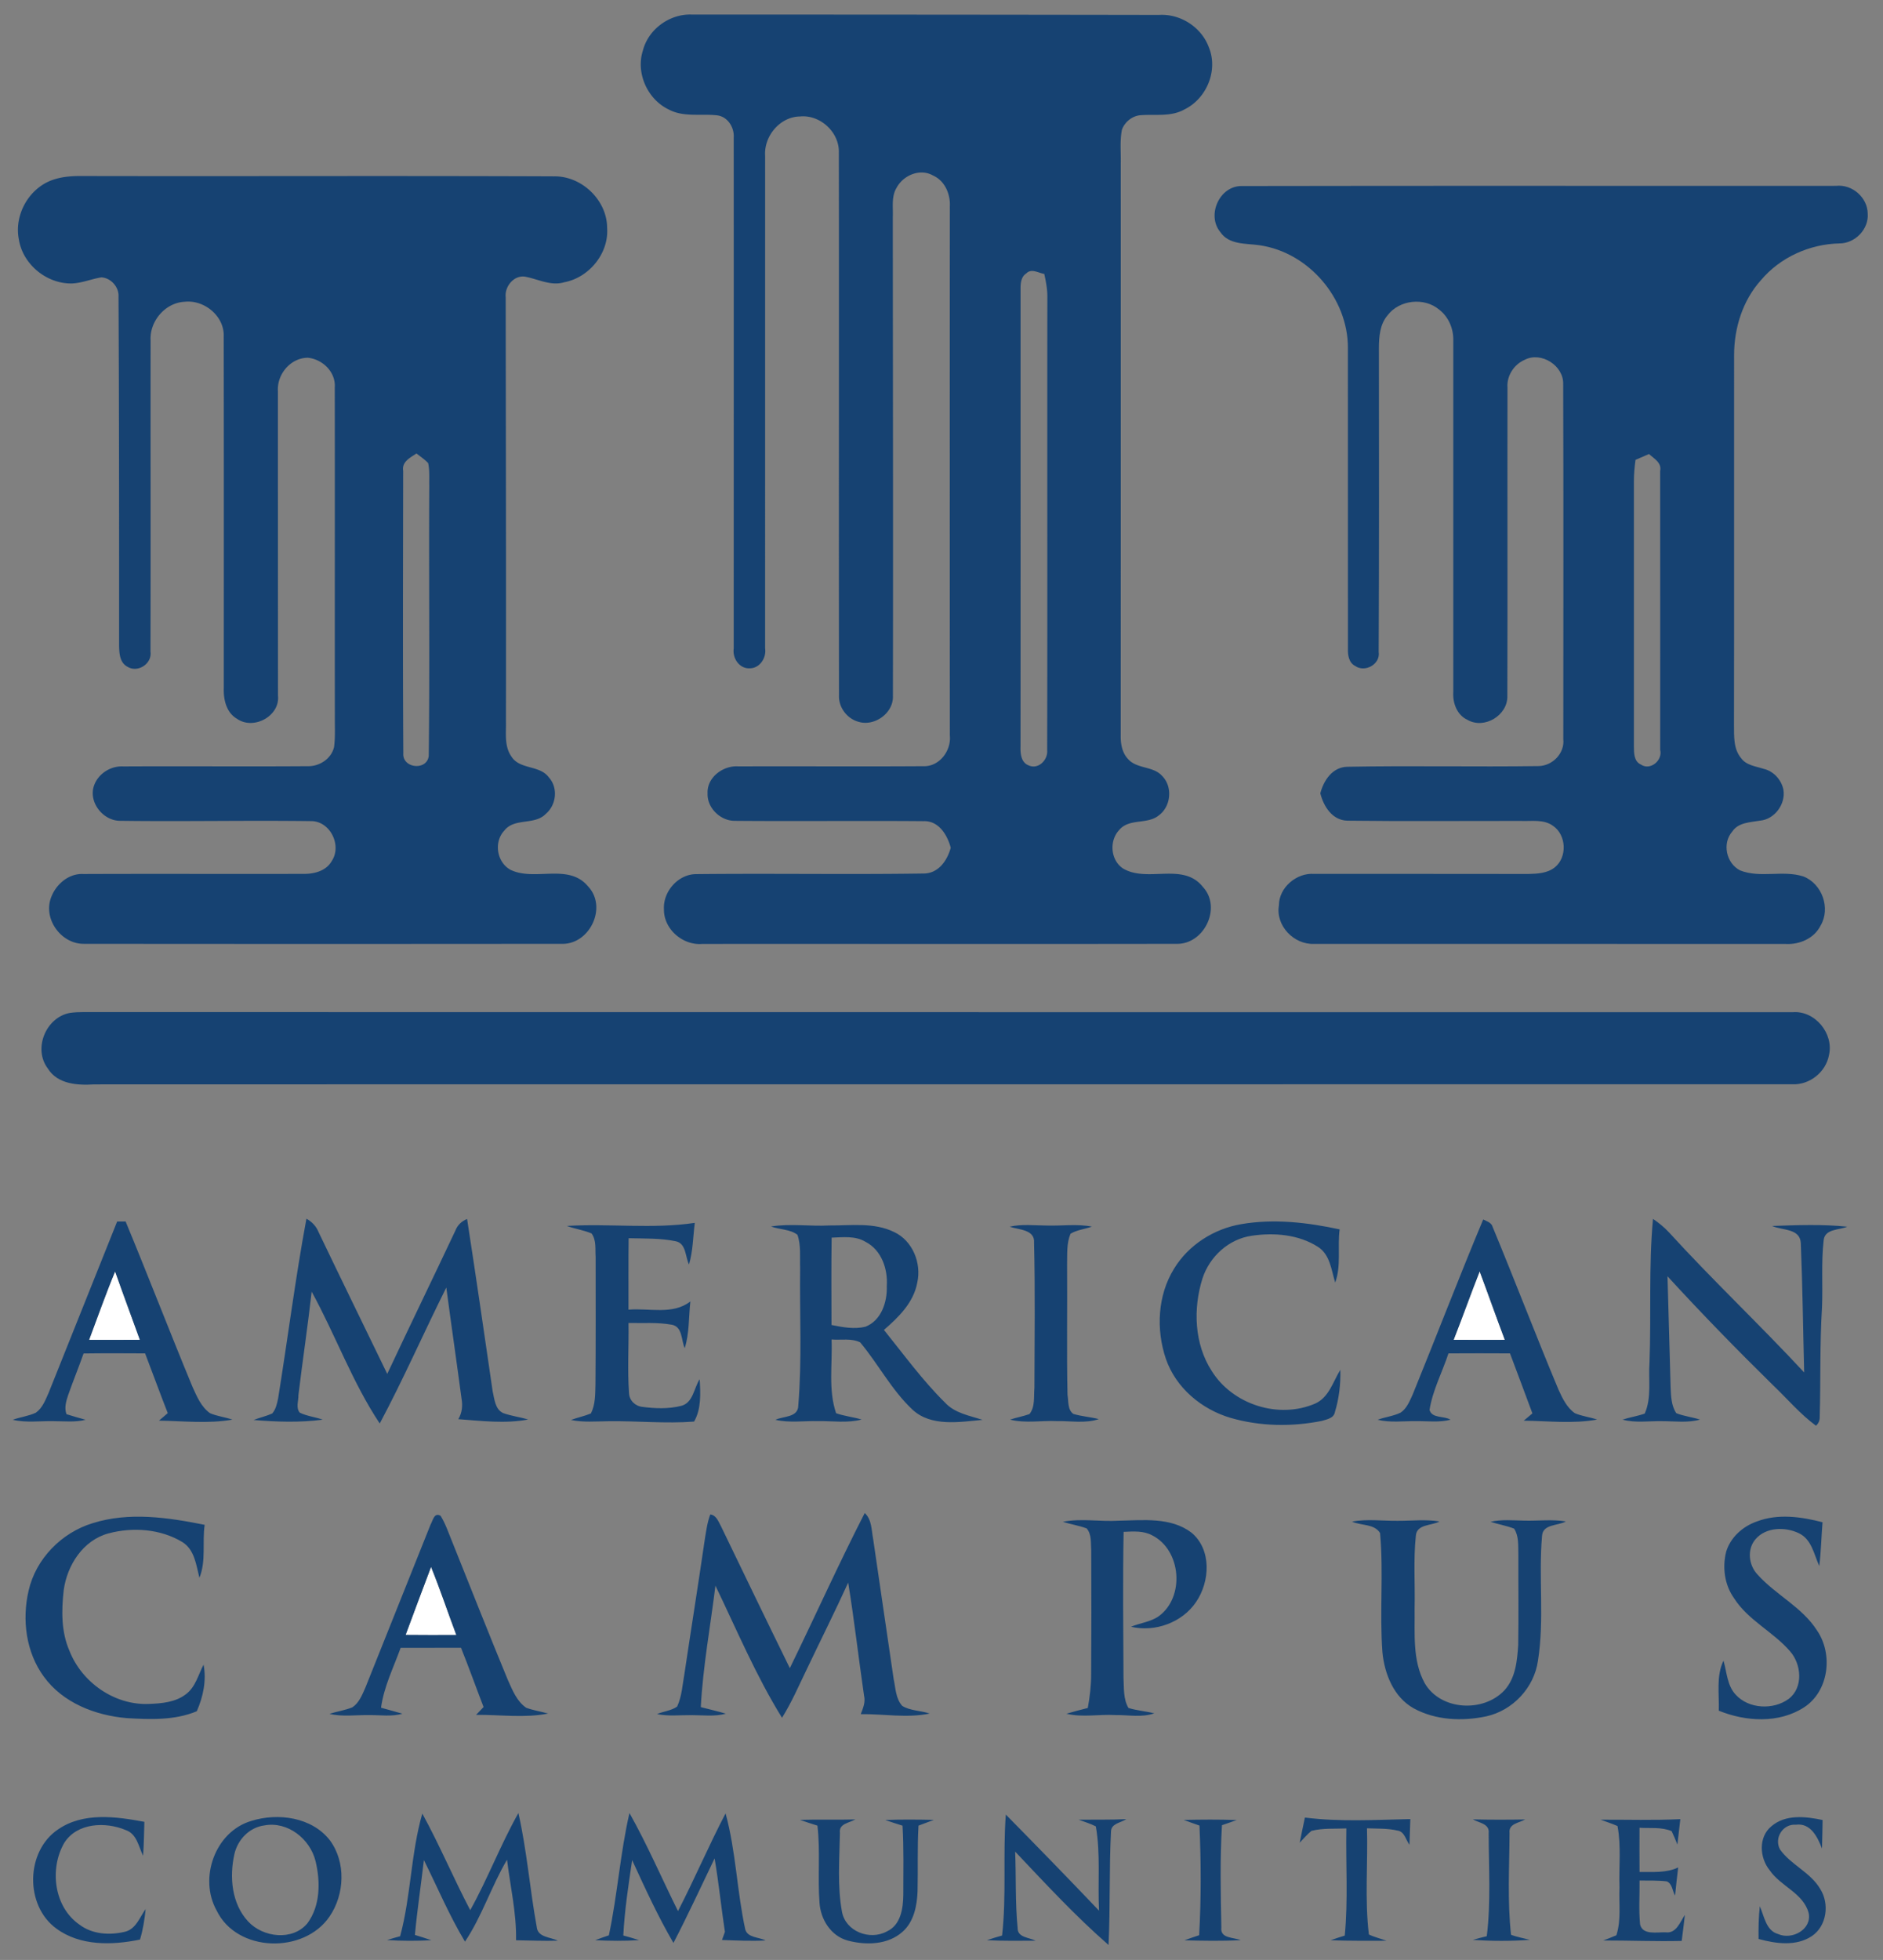 <?xml version="1.0" encoding="UTF-8"?>
<svg xmlns="http://www.w3.org/2000/svg" viewBox="0 0 520 541">
  <rect x="0" y="0" width="520" height="541" fill="#808080" stroke="none"/>
  <g fill="#fff">
    <path d="M24.6 369.84c2.37-6.31 4.6-12.67 7.19-18.9 2.22 6.32 4.57 12.58 6.84 18.88-4.68.03-9.35.01-14.03.02ZM408.62 350.93c2.35 6.28 4.57 12.62 6.95 18.9-4.71.01-9.43.02-14.14-.01 2.47-6.27 4.71-12.63 7.19-18.89ZM119.04 432.5c2.52 6.19 4.62 12.54 6.98 18.8-4.67.02-9.34.03-14.01-.02 2.31-6.27 4.67-12.53 7.03-18.78Z"></path>
  </g>
  <g fill="#164272">
    <path d="M177.53 13.98c1.5-5.91 7.38-10.18 13.45-9.96 43.03 0 86.06.03 129.09.1 5.9-.37 11.72 3.38 13.76 8.94 2.64 6.39-.63 14.19-6.77 17.16-3.69 2.08-8.03 1.27-12.04 1.58-2.31.15-4.36 1.82-5.18 3.95-.62 3.06-.27 6.2-.34 9.29.01 52.67.01 105.33-.01 158-.03 2.27.37 4.7 1.99 6.43 2.43 2.82 6.92 1.92 9.41 4.67 3.01 2.96 2.51 8.46-.89 10.93-3.16 2.59-8.17.73-10.92 4.02-2.81 2.97-2.42 8.3 1.02 10.61 6.76 4.07 16.63-1.84 22.09 5.13 5.26 5.67.35 15.87-7.26 15.69-43.67.08-87.35 0-131.03.03-5.36.44-10.62-4.08-10.55-9.55-.28-4.85 3.84-9.63 8.76-9.72 20.99-.23 41.99.14 62.97-.17 4.07-.02 6.5-3.57 7.47-7.11-.94-3.55-3.32-7.48-7.49-7.34-17.36-.15-34.73.06-52.09-.09-3.97.05-7.73-3.53-7.57-7.56-.23-4.48 4.37-7.81 8.58-7.47 17.01-.06 34.02.06 51.02-.05 4.41.15 7.73-4.27 7.3-8.48-.02-48.66-.03-97.33 0-146 .19-3.41-1.38-7.15-4.66-8.57-3.57-2.05-8.24-.05-10.06 3.42-1.47 2.43-.91 5.38-1.03 8.08.02 44.05.11 88.1.03 132.15.21 4.73-5.1 8.53-9.55 7.13-3.13-.87-5.47-3.98-5.34-7.24-.07-49.99.02-99.98-.04-149.97.11-5.57-5.19-10.4-10.72-9.86-5.56.07-10 5.44-9.64 10.87V179c.39 2.59-1.49 5.49-4.27 5.47-2.85.14-4.79-2.81-4.4-5.46 0-47.01.02-94.02 0-141.03.18-2.76-1.58-5.69-4.45-6.12-4.49-.56-9.34.59-13.5-1.64-5.85-2.78-9.13-10.04-7.14-16.24m105.89 61.49c-1.51.94-1.6 2.86-1.59 4.45 0 42.03.02 84.06-.01 126.09-.06 1.95.12 4.47 2.28 5.27 2.65 1.2 5.32-1.55 5.08-4.17.09-41.69-.01-83.39.05-125.08.03-2.18-.39-4.31-.85-6.43-1.63-.24-3.55-1.6-4.96-.13ZM14.51 49.67c2.72-.96 5.63-1.12 8.5-1.08 43.34.09 86.68-.09 130.02.09 7.64-.11 14.64 6.6 14.63 14.27.49 7.01-5 13.68-11.84 14.96-3.71 1.12-7.23-.88-10.8-1.54-3.09-.49-5.7 2.72-5.37 5.66.04 38.98.13 77.97.07 116.95.09 3.29-.52 6.95 1.5 9.82 2.31 3.7 7.8 2.31 10.34 5.77 2.64 2.91 2.07 7.66-.88 10.12-3.1 3.17-8.63.96-11.43 4.6-2.94 3.14-2.06 8.69 1.69 10.78 6.73 3.3 16.03-1.91 21.43 4.57 5.49 5.76.43 16.22-7.38 15.88a64377 64377 0 0 1-131.84 0c-5.78.06-10.6-5.9-9.41-11.55.95-4.19 4.79-7.95 9.27-7.72 20.35-.08 40.69.01 61.04-.04 2.87.01 6.1-.89 7.58-3.57 2.8-4.24-.37-10.86-5.55-10.99-17.69-.24-35.4.15-53.09-.09-4.35-.11-8.13-4.6-7.25-8.91.82-3.72 4.54-6.3 8.29-6.1 17-.09 34.01.06 51.01-.06 3.23.05 6.49-2.08 7.22-5.32.35-2.72.19-5.46.21-8.19-.03-30.34.02-60.68-.02-91.02.31-4.25-3.33-7.77-7.39-8.21-4.78-.01-8.61 4.53-8.31 9.21 0 28.02.01 56.04.02 84.05.59 5.65-6.72 9.58-11.28 6.42-2.94-1.67-3.79-5.25-3.69-8.4.01-32.37.03-64.75-.02-97.12.25-5.62-5.37-10.24-10.82-9.61-5.34.27-9.68 5.38-9.37 10.68-.03 28.63.04 57.27-.03 85.9.47 3.33-3.51 5.93-6.37 4.15-2.18-1.15-2.27-3.84-2.3-5.99 0-32.05.01-64.11-.16-96.16.15-2.66-2.09-5.16-4.73-5.32-2.7.43-5.27 1.54-8.02 1.68-6.99.21-13.67-5.21-14.77-12.15-1.35-6.78 2.77-14.13 9.3-16.42m96.83 80.27c-.03 26-.12 52.01.04 78-.29 4.17 6.54 4.86 7.02.73.31-24.88.01-49.79.15-74.68-.04-2.06.13-4.15-.31-6.17-.96-1.01-2.13-1.79-3.22-2.65-1.72 1.15-4.09 2.28-3.68 4.77Z"></path>
    <path d="M336.99 64.05c-3.85-4.68-.2-12.79 5.94-12.7 54.7-.11 109.41-.01 164.11-.05 4.44-.49 8.7 3.21 8.74 7.69.31 4.31-3.52 8.2-7.79 8.2-8.25.18-16.37 3.82-21.71 10.16-5.04 5.61-7.39 13.19-7.4 20.64-.03 34.01.04 68.01-.03 102.01.04 3.11-.2 6.65 1.92 9.21 1.42 2.04 4.06 2.29 6.24 3 2.75.63 4.95 3.02 5.49 5.78.66 3.92-2.4 8.13-6.39 8.52-2.71.48-6.01.45-7.72 3-2.87 3.25-1.69 8.79 2.14 10.74 5.58 2.22 11.82-.15 17.47 1.67 5.18 2 7.61 8.79 4.75 13.59-1.77 3.54-5.83 5.27-9.65 5.05-43.38-.04-86.76.01-130.13-.02-5.59.29-10.74-4.97-9.79-10.62-.01-4.95 4.89-9.07 9.74-8.7 19.7.01 39.41-.02 59.11.02 2.52-.05 5.3-.19 7.35-1.84 3.47-2.79 3.19-8.9-.47-11.42-2.57-1.91-5.92-1.26-8.9-1.38-15.99-.02-31.99.13-47.98-.07-4.14-.14-6.51-3.94-7.42-7.55.92-3.56 3.32-7.19 7.37-7.33 17.63-.34 35.28.06 52.92-.19 3.84-.07 7.25-3.55 6.81-7.46.01-32.64.07-65.29-.03-97.93.19-5.13-6.06-9.11-10.61-6.76-2.99 1.28-5.03 4.44-4.77 7.71-.05 28.37.05 56.74-.04 85.11.13 5.33-6.38 9.26-11.01 6.57-2.88-1.32-4.11-4.62-3.92-7.62V94.03c.1-3.25-1.27-6.53-3.86-8.54-4.15-3.52-11.09-2.75-14.34 1.61-2.07 2.47-2.32 5.82-2.34 8.9.04 27.99.06 55.98-.06 83.96.52 3.39-3.79 5.76-6.5 3.86-1.74-.9-2.05-2.97-1.99-4.73-.01-27.68.01-55.37-.01-83.05.04-13.7-10.86-26.41-24.43-28.35-3.73-.54-8.41-.07-10.81-3.64m114.67 62.88c-.28 2.01-.46 4.03-.45 6.06.02 24.35.02 48.69 0 73.04.02 1.79-.02 4.13 1.93 5 2.57 1.77 6.07-1.14 5.33-4.04 0-25.66.02-51.33-.01-76.99.48-2.29-1.67-3.39-3.08-4.68-1.24.53-2.48 1.07-3.72 1.61ZM19.36 279.58c1.2-.16 2.4-.23 3.6-.22 157.37.05 314.74-.01 472.11.03 6.14-.49 11.38 5.89 10.02 11.81-.84 4.7-5.33 8.3-10.11 8.09-156.32.03-312.65-.03-468.98.03-4.59.29-10.1-.04-12.79-4.38-4.15-5.48-.51-14.19 6.15-15.36ZM32.35 337.17c.58-.01 1.76-.01 2.34-.01 6.3 15.19 12.2 30.54 18.5 45.72 1.19 2.61 2.38 5.47 4.8 7.19 1.97.86 4.16 1.08 6.19 1.78-6.68 1.18-13.53.38-20.28.28l2.43-2.07c-2.15-5.47-4.15-11-6.26-16.49-5.66-.03-11.32-.06-16.99.02-1.35 3.86-2.91 7.63-4.26 11.49-.56 1.67-1.11 3.53-.46 5.27 1.75.55 3.51 1.06 5.28 1.54-2.84.74-5.78.39-8.67.39-3.81-.11-7.68.51-11.45-.39 2.09-.75 4.34-1 6.36-1.94 1.85-1.29 2.66-3.51 3.55-5.49 6.29-15.77 12.62-31.53 18.92-47.29m-7.75 32.67c4.68-.01 9.35.01 14.03-.02-2.27-6.3-4.62-12.56-6.84-18.88-2.59 6.23-4.82 12.59-7.19 18.9ZM84.62 336.4c1.52.82 2.71 2.08 3.36 3.7 6.26 13.07 12.64 26.08 18.96 39.13 6.19-13.21 12.58-26.33 18.8-39.52.57-1.53 1.74-2.64 3.25-3.24 2.46 15.84 4.74 31.71 7.06 47.57.5 2.11.65 4.98 2.92 6.01 2.23.81 4.61 1.08 6.87 1.77-6.34 1.2-12.89.38-19.28-.09 1.05-1.73 1.24-3.7.9-5.64-1.36-10.24-2.85-20.47-4.21-30.7-6.23 12.46-11.82 25.24-18.38 37.53-7.59-11.4-12.23-24.43-18.8-36.39-1.08 9.54-2.51 19.03-3.66 28.56.05 1.57-.77 3.5.38 4.84 1.99.98 4.25 1.19 6.34 1.93-6.29.84-12.78.62-19.1.09 1.69-.66 3.48-1.04 5.14-1.79 1.01-1.15 1.33-2.69 1.63-4.14 2.67-16.52 4.76-33.16 7.82-49.62ZM342.76 337.9c9.03-1.56 18.29-.48 27.19 1.44-.65 4.86.49 10-1.23 14.68-1.07-3.47-1.41-7.76-4.81-9.89-5.32-3.39-12.06-3.94-18.18-3.04-6.39.88-11.71 5.76-13.67 11.82-2.61 8.32-2.27 18.03 2.56 25.51 5.81 9.31 18.53 13.36 28.62 8.98 3.79-1.73 4.88-6.03 6.9-9.3.11 3.93-.35 7.91-1.5 11.67-.3 1.73-2.25 2.01-3.63 2.44-8.28 1.65-17.01 1.52-25.14-.83-8.03-2.35-15.17-8.3-17.92-16.34-2.73-8.08-2.28-17.5 2.27-24.85 3.99-6.56 11.01-11.01 18.54-12.29ZM409.59 336.6c1.01.53 2.31.84 2.63 2.11 6.19 14.91 11.94 30 18.18 44.9 1.09 2.38 2.29 4.92 4.51 6.47 1.96.84 4.12 1.07 6.14 1.75-6.66 1.23-13.52.38-20.26.31.79-.68 1.59-1.35 2.39-2.01-2.03-5.53-4.13-11.04-6.19-16.56-5.66-.04-11.33-.03-16.99 0-1.71 5.21-4.37 10.15-5.23 15.61.7 2.43 4.06 1.57 5.79 2.7-3.12.81-6.35.35-9.52.39-3.53-.04-7.12.47-10.6-.38 2.07-.77 4.36-.99 6.36-1.98 1.69-1.14 2.46-3.14 3.29-4.92 6.56-16.1 12.79-32.34 19.5-48.39m-.97 14.33c-2.48 6.26-4.72 12.62-7.19 18.89 4.71.03 9.43.02 14.14.01-2.38-6.28-4.6-12.62-6.95-18.9ZM456.48 336.44c1.58 1.08 3.08 2.28 4.39 3.69 12.09 13.25 25.16 25.56 37.36 38.7-.31-11.9-.44-23.81-.93-35.7-.21-4.12-5.11-3.47-7.93-4.73 6.89-.24 13.89-.52 20.75.2-2.24.96-6.19.54-6.51 3.76-.7 6.19-.19 12.44-.46 18.65-.63 10-.34 20.03-.63 30.04.05.99-.29 1.82-1.03 2.48-4.4-3.23-7.93-7.45-11.87-11.19-9.96-9.78-19.7-19.77-29.13-30.05.25 10.23.61 20.46.86 30.69.12 2.41.16 5.01 1.57 7.1 2.11.83 4.37 1.07 6.54 1.76-3.41.96-6.96.43-10.43.44-3.65-.09-7.37.55-10.95-.43 2.01-.65 4.13-.96 6.12-1.67 1.96-4.42.97-9.44 1.32-14.13.49-13.2-.25-26.45.96-39.61ZM156.53 338.39c11.76-.72 23.65.9 35.34-.85-.49 3.83-.49 7.75-1.6 11.48-1.06-2.13-.74-5.84-3.7-6.41-4.26-.88-8.65-.72-12.97-.83-.08 6.57-.02 13.14-.04 19.72 5.68-.5 12.21 1.53 17.09-2.27-.49 4.29-.24 8.73-1.56 12.89-.99-2.18-.56-5.84-3.5-6.45-3.95-.74-8.01-.39-12.02-.5.1 6.45-.32 12.93.14 19.37.08 2.02 1.71 3.59 3.69 3.79 3.54.47 7.24.6 10.73-.28 3.3-.86 3.49-4.91 5.09-7.35.23 3.86.47 8.23-1.55 11.69-7.86.61-15.76-.21-23.64-.1-3.45.03-6.95.37-10.36-.35 1.81-.67 3.72-1.05 5.51-1.79 1.28-2.51 1.18-5.4 1.26-8.13.1-11.67.05-23.33.05-35-.16-2.2.26-4.67-1.13-6.56-2.2-.93-4.59-1.26-6.83-2.07ZM212.92 338.54c5.31-.86 10.69 0 16.04-.28 5.99.05 12.39-.93 17.97 1.82 5.08 2.37 7.59 8.58 6.38 13.93-.99 5.5-5.15 9.59-9.21 13.08 5.48 6.78 10.62 13.9 16.85 20.04 2.7 2.95 6.78 3.62 10.41 4.78-6.4.59-14.23 1.99-19.4-2.84-5.75-5.4-9.4-12.54-14.41-18.54-2.43-1.21-5.3-.58-7.91-.8.28 6.75-.96 13.85 1.25 20.35 2.28.82 4.72 1.04 7.04 1.74-3.9 1.04-7.96.38-11.93.44-3.96-.1-7.97.54-11.87-.36 2.18-1.05 6.3-.57 6.32-3.96 1.05-12.59.35-25.27.51-37.89-.12-3.07.29-6.27-.74-9.22-2.09-1.58-4.91-1.4-7.3-2.29m16.74 3.08c-.12 8.04-.06 16.07-.04 24.11 3.06.61 6.27 1.23 9.36.48 4.4-1.69 6.07-6.86 5.91-11.2.33-4.69-1.45-9.98-5.86-12.23-2.83-1.72-6.23-1.27-9.37-1.16ZM278.82 338.6c3.35-.77 6.79-.34 10.19-.32 4.17.14 8.39-.51 12.53.3-1.95.69-4.11.89-5.91 1.96-1.13 2.67-.87 5.64-.95 8.47.1 12-.14 24.01.12 36 .3 1.73-.02 4.15 1.62 5.27 2.28.69 4.69.83 7.01 1.43-3.71 1.25-7.65.48-11.47.55-4.34-.21-8.76.67-13.03-.41 1.76-.59 3.61-.9 5.36-1.53 1.62-2.01 1.15-4.83 1.37-7.25.03-13.32.22-26.66-.1-39.99.31-3.77-4.29-3.61-6.74-4.48ZM118.91 420.81c.66-1.15.97-3.43 2.76-2.41 1.34 2.14 2.14 4.57 3.1 6.9 5.16 12.85 10.23 25.73 15.52 38.52 1.25 2.74 2.44 5.81 5.03 7.57 1.96.72 4.03 1.02 6.04 1.59-6.54 1.31-13.28.29-19.89.37.69-.73 1.38-1.45 2.07-2.17-2.1-5.44-4.05-10.94-6.23-16.35-5.56.02-11.11.01-16.67.01-1.97 5.45-4.62 10.72-5.42 16.53 1.96.57 3.95 1.06 5.91 1.65-2.97.88-6.09.35-9.13.39-3.67-.07-7.4.52-11.02-.34 2.09-.68 4.3-.98 6.34-1.81 1.86-1.25 2.7-3.46 3.58-5.43 5.99-15.01 11.99-30.02 18.01-45.02m.13 11.69c-2.36 6.25-4.72 12.51-7.03 18.78 4.67.05 9.34.04 14.01.02-2.36-6.26-4.46-12.61-6.98-18.8ZM196.15 418.02c1.64.21 2.19 1.87 2.89 3.13 6.34 13.11 12.66 26.23 19.08 39.3 6.95-14.25 13.45-28.72 20.68-42.82 2 1.85 1.84 4.73 2.33 7.2 1.85 12.89 3.8 25.76 5.66 38.64.54 2.51.56 5.42 2.38 7.41 2.26 1.37 5.09 1.26 7.56 2.1-6.25 1.32-12.7.08-19.03.17.63-1.64 1.36-3.33.91-5.12-1.52-10.39-2.69-20.83-4.38-31.19-3.66 8.03-7.62 15.91-11.41 23.87-2.2 4.52-4.18 9.17-6.86 13.44-7.18-11.59-12.48-24.21-18.39-36.47-1.37 11.17-3.45 22.29-4.04 33.53 2.31.61 4.64 1.12 6.93 1.81-3.11.86-6.36.39-9.53.4-3.16-.03-6.37.36-9.49-.29 1.81-.78 3.95-.92 5.56-2.08 1.31-2.83 1.46-6.01 2.01-9.03 1.83-12.3 3.8-24.57 5.59-36.88.39-2.4.69-4.84 1.55-7.12ZM25.57 420.44c10.08-3.18 20.82-1.58 30.95.45-.71 4.83.45 10-1.45 14.6-.9-3.5-1.31-7.69-4.67-9.82-6.03-3.66-13.73-4.22-20.46-2.41-6.98 1.88-11.41 8.76-12.34 15.64-.64 5.6-.72 11.53 1.59 16.79 3.41 8.69 12.43 15.01 21.85 14.64 3.57-.12 7.48-.45 10.39-2.75 2.58-1.99 3.35-5.34 4.78-8.09.87 4.28-.12 8.93-1.87 12.86-6.07 2.54-12.92 2.28-19.36 1.89-8.67-.74-17.64-4.21-22.88-11.46-4.93-6.71-6.07-15.72-4.2-23.71 1.99-8.8 9.1-16.02 17.67-18.63ZM373.36 419.99c4.16-.75 8.39-.17 12.59-.21 3.85.02 7.74-.45 11.57.18-2.18 1.22-6.3.67-6.53 3.97-.7 6.65-.18 13.37-.34 20.05.1 6.88-.65 14.32 2.78 20.6 4.39 7.59 16.24 8.2 22.04 1.97 3.08-3.38 3.51-8.18 3.79-12.53.14-8.33.01-16.66.04-24.98-.08-2.4.19-5-1.17-7.1-2.11-.82-4.38-1.19-6.51-1.89 3.06-.7 6.21-.37 9.32-.32 3.82.1 7.67-.4 11.48.22-2.13 1.24-6.39.66-6.58 4.02-1 11.45.69 23.06-1.13 34.45-1.06 7.44-6.94 13.71-14.26 15.33-6.63 1.41-14 1.1-20.05-2.21-5.53-3.08-8.06-9.5-8.64-15.51-.81-10.94.35-21.97-.65-32.88-1.61-2.61-5.23-1.98-7.75-3.16ZM485.15 419.97c5.83-2.23 12.26-1.32 18.15.21-.33 4.02-.4 8.07-.9 12.08-1.47-3.24-2.1-7.4-5.67-9.07-3.74-1.79-9.05-1.69-11.92 1.65-2.41 2.76-1.93 7.17.53 9.76 5.04 5.64 12.35 8.99 16.48 15.51 4.45 6.56 3.22 16.71-3.62 21.16-6.94 4.51-16.13 3.95-23.55.92.16-4.59-.77-9.53 1.3-13.8.93 3.14.98 6.81 3.34 9.35 3.59 3.99 10.41 4.32 14.66 1.2 4.1-3.12 3.55-9.59.36-13.17-4.66-5.4-11.57-8.52-15.46-14.65-2.6-3.65-3.24-8.44-2.18-12.74 1.18-4.02 4.6-7.06 8.48-8.41ZM293.52 420.05c5.1-1 10.3.02 15.45-.3 6.72-.12 14.31-1.04 20.03 3.27 5.66 4.67 5.16 13.55 1.29 19.19-3.83 5.67-11.36 8.38-17.96 6.81 2.51-1.05 5.39-1.31 7.66-2.9 7.28-5.3 6.23-18.28-1.81-22.33-2.43-1.31-5.24-1.08-7.89-.96-.24 13.42-.1 26.84-.03 40.26.16 2.8-.1 5.84 1.37 8.35 2.32.72 4.77.89 7.13 1.48-3.47 1.22-7.18.42-10.76.48-4.49-.27-9.08.71-13.5-.37 1.95-.59 3.93-1.08 5.9-1.59.57-3.12.94-6.28.93-9.44.07-11.34.08-22.67.02-34-.16-2.06.18-4.44-1.26-6.12-2.13-.8-4.42-1.13-6.57-1.83ZM200.37 500.55c2.87 10.45 3.13 21.45 5.44 32.03.68 2.32 3.74 2.08 5.61 3.03-4.02.21-8.03.01-12.04-.12.26-.76.54-1.51.81-2.25-1.03-6.75-1.7-13.54-2.85-20.27-3.75 7.79-7.38 15.65-11.36 23.33-4.3-7.36-7.85-15.13-11.41-22.86-1.02 6.9-2.09 13.82-2.44 20.8 1.45.39 2.92.82 4.36 1.28-4.04.27-8.09.22-12.13.02 1.25-.48 2.52-.92 3.78-1.34 2.38-11.17 3.12-22.63 5.69-33.76 4.94 8.78 8.92 18.05 13.4 27.07 4.59-8.88 8.5-18.1 13.14-26.96ZM16.02 504.97c6.99-4.82 16-3.56 23.85-2.1-.09 3.12-.13 6.25-.36 9.37-1.24-2.56-1.72-6.03-4.77-7.09-5.57-2.36-13.48-2.06-17 3.54-4.12 7.11-2.86 17.66 4.16 22.52 3.54 2.72 8.36 3.02 12.57 2.01 3.07-.71 4.11-4 5.75-6.28-.29 2.85-.72 5.68-1.56 8.43-7.66 1.58-16.51 1.82-23.1-3.04-8.72-6.34-8.51-21.31.46-27.36ZM69.4 502.62c7.38-2.31 16.74-1.05 21.72 5.37 4.46 6.07 4.07 14.92-.13 21.04-7.06 10.36-25.58 9.92-31.17-1.69-4.98-8.92-.42-21.78 9.58-24.72m3.6 1.24c-4.14.55-7.35 3.91-8.27 7.91-1.41 6.29-.78 13.68 3.79 18.6 4.09 4.42 12.21 5.44 16.34.55 3.63-4.84 3.65-11.55 2.28-17.2-1.51-6.14-7.69-11.06-14.14-9.86ZM110.5 534.45c2.99-11.09 2.95-22.82 6.12-33.86 4.78 8.7 8.63 17.88 13.24 26.66 4.85-8.72 8.4-18.12 13.3-26.81 2.35 10.35 3.15 20.99 5.06 31.43.26 2.93 3.76 2.78 5.83 3.8-3.85.12-7.69-.06-11.54-.11.15-7.48-1.59-14.84-2.49-22.23-4.31 7.3-6.89 15.55-11.61 22.61-4.34-7.22-7.61-15-11.35-22.52-.79 6.89-1.85 13.76-2.48 20.67 1.52.46 3.04.94 4.55 1.46-4.08.21-8.18.22-12.25-.05 1.2-.37 2.4-.73 3.62-1.05ZM220.92 502.33c5.09-.16 10.19.03 15.28-.12-1.67.98-4.61 1.13-4.25 3.73-.12 7.21-.75 14.57.56 21.72.98 5.47 7.69 8.03 12.38 5.47 3.86-1.73 4.53-6.39 4.56-10.13 0-6.36.16-12.73-.21-19.07-1.61-.51-3.21-1-4.79-1.57 4.48-.17 8.96-.12 13.44-.03-1.41.54-2.83 1.06-4.24 1.59-.35 6.02-.12 12.07-.26 18.1-.15 4-1 8.42-4.14 11.19-4.05 3.64-10.11 3.77-15.12 2.44-4.64-1.23-7.55-5.86-7.82-10.48-.54-7.07.25-14.19-.57-21.25-1.61-.52-3.23-1.01-4.82-1.59ZM276.73 534.25c1.25-11.08.19-22.28 1.03-33.39 8.64 8.78 17.24 17.6 25.74 26.53-.39-7.74.46-15.62-.88-23.26-1.52-.79-3.17-1.25-4.75-1.85 4.38-.05 8.77.06 13.16-.15-1.46 1-4.14 1.16-4.22 3.38-.54 10.43-.18 20.91-.68 31.35-9.16-7.99-17.44-16.95-25.79-25.77.28 7.01 0 14.07.68 21.05-.07 2.71 3.18 2.62 4.96 3.54-4.48 0-8.97.1-13.45-.14 1.39-.47 2.79-.89 4.2-1.29ZM326.89 502.34c4.87-.1 9.75-.14 14.63.03-1.35.51-2.72.96-4.07 1.43-.56 9.38-.35 18.8-.17 28.19-.39 3.14 3.32 2.7 5.35 3.54-5.18.27-10.37.18-15.55.04 1.34-.5 2.7-.95 4.07-1.4.57-10.07.53-20.2.09-30.27-1.47-.52-2.92-1.01-4.35-1.56ZM358.92 508.63c.46-2.32.95-4.63 1.44-6.94 9.64 1.22 19.42.63 29.11.42-.07 2.36-.14 4.73-.24 7.09-1.03-1.34-1.35-3.67-3.33-3.92-2.75-.65-5.6-.51-8.4-.62.27 9.75-.65 19.6.52 29.3 1.55.76 3.25 1.14 4.87 1.73-5.14-.01-10.29.07-15.43-.14 1.29-.46 2.59-.88 3.9-1.28.95-9.82.26-19.73.44-29.58-3.21.14-6.49-.14-9.64.68-1.2.95-2.17 2.16-3.24 3.26ZM406.73 502.19c4.81.12 9.63.11 14.45.03-1.69.97-4.63 1.13-4.31 3.75-.05 9.34-.62 18.78.41 28.07 1.67.65 3.46.94 5.2 1.4-5.25.39-10.53.36-15.77.02 1.28-.37 2.57-.71 3.87-1.02 1.17-9.42.52-18.97.53-28.44.3-2.64-2.69-2.83-4.38-3.81ZM442.01 502.28c7.34-.03 14.68.21 22.02-.15-.28 2.33-.52 4.67-.81 7.01-.49-1.26-1.02-2.49-1.59-3.7-2.8-1.19-5.92-.74-8.87-.93-.02 4.07-.02 8.14.01 12.21 3.57-.07 7.34.34 10.67-1.26-.31 2.58-.61 5.17-.86 7.76-.76-1.29-.75-3.26-2.28-3.91-2.51-.3-5.03-.21-7.53-.24.05 4.04-.25 8.1.15 12.13.72 3.02 4.73 2.08 7.04 2.17 2.99.38 3.99-2.86 5.33-4.81-.26 2.4-.58 4.78-.88 7.18-7.22.17-14.44-.13-21.66-.12 1.22-.45 2.43-.93 3.62-1.44 1.38-4.24.66-8.82.86-13.2-.2-5.64.52-11.38-.55-16.95-1.53-.68-3.12-1.17-4.67-1.75ZM489.15 504.12c3.92-3.39 9.48-2.74 14.17-1.75-.04 2.62-.09 5.24-.17 7.87-1.21-3.13-3.13-7.13-7.2-6.57-3.6-.3-6.1 3.68-4.39 6.83 3.04 4.28 8.42 6.3 11.11 10.91 2.59 4.08 1.83 10.18-2.29 12.98-4.36 2.92-9.97 2.12-14.75.81-.04-3.01.02-6.03.35-9.02 1.23 2.73 1.68 6.75 5.1 7.68 3.8 1.68 9.37-1.31 8.38-5.85-1.48-5.49-7.73-7.33-10.75-11.77-2.8-3.42-3.17-9.12.44-12.12Z"></path>
  </g>
</svg>
